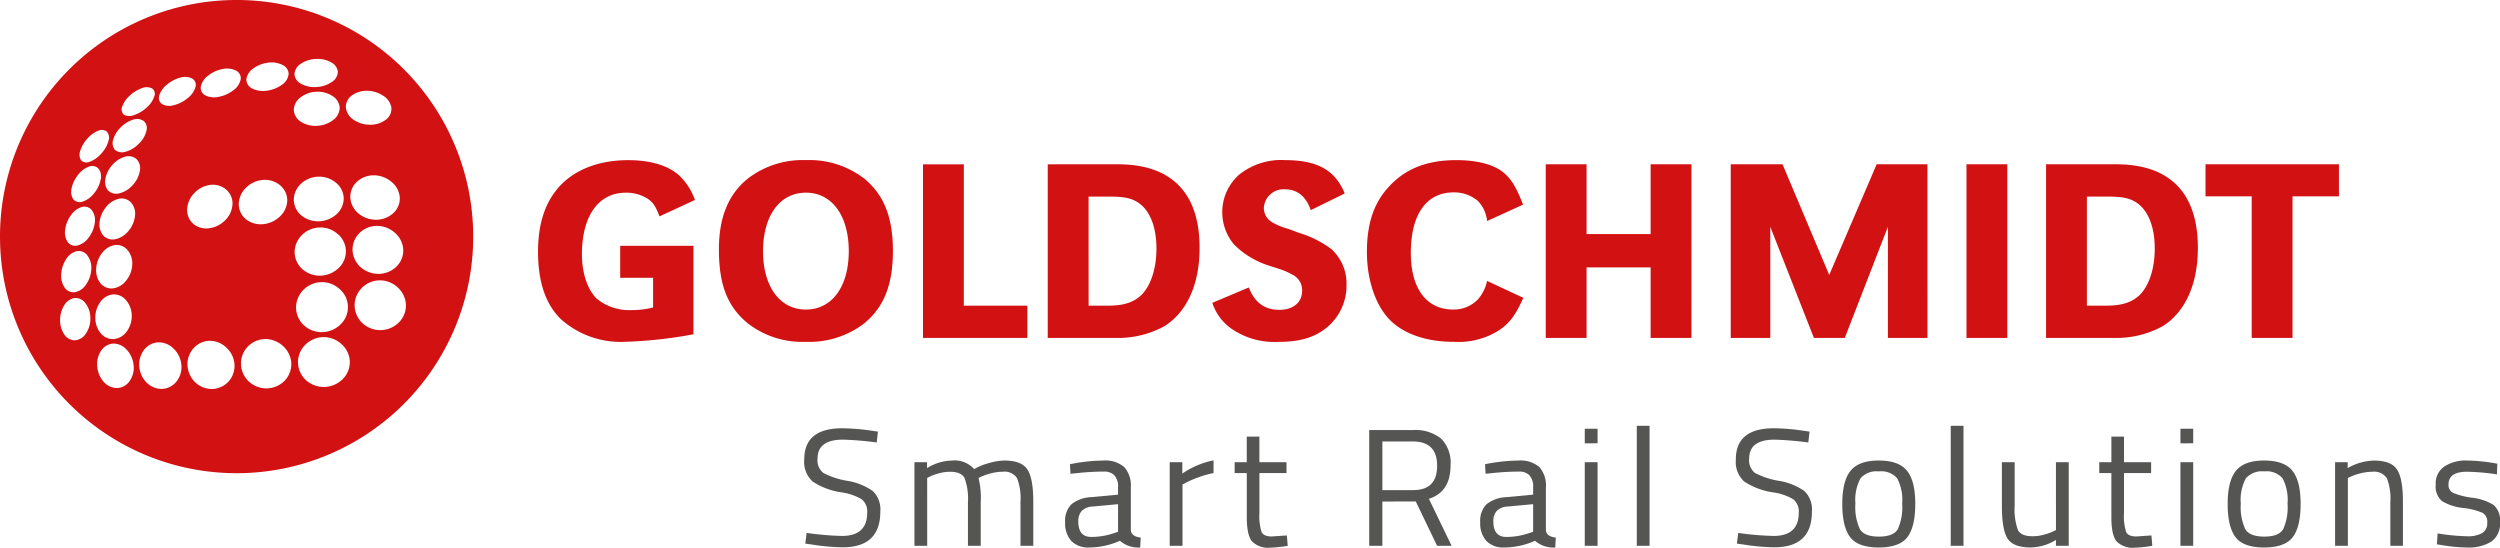 <svg xmlns="http://www.w3.org/2000/svg" width="382.5" height="83.789"><g data-name="Group 151"><g data-name="Group 149"><g data-name="Group 148"><path data-name="Path 43" d="M350.756 30.035h7.1v-4.9h-20.412v4.9h7.065v21.669h6.247zm-31.461.04h2.967c2.38 0 3.434.2 4.488.837 1.873 1.155 2.927 3.7 2.927 7.129 0 3.027-.86 5.656-2.3 7.09-1.171 1.115-2.693 1.632-5.035 1.632h-3.047zm-6.246-4.938v26.567h10.383a14.791 14.791 0 007.455-1.793c3.475-2.191 5.387-6.452 5.387-11.99 0-8.4-4.294-12.784-12.491-12.784zm-5.933 0h-6.244v26.567h6.244zm-12.219 0h-7.767l-7.26 16.927-7.143-16.927h-7.924v26.567h6.05V34.696l6.675 17.008h4.722l6.6-17.008v17.008h6.05zm-36.106 0h-6.244v10.674h-9.8V25.137h-6.246v26.567h6.246V40.91h9.8v10.794h6.248zm-25.764 6.173c-1.092-2.828-1.874-4.022-3.122-5.02-1.484-1.154-3.982-1.792-7.065-1.792-4.215 0-7.455 1.155-9.915 3.625-2.615 2.588-3.786 5.815-3.786 10.436 0 4.261 1.289 8.045 3.436 10.316 2.186 2.23 5.659 3.424 9.875 3.424a11.576 11.576 0 006.948-1.792c1.6-1.116 2.5-2.31 3.67-4.939l-5.543-2.588a6.2 6.2 0 01-1.444 2.867 5.127 5.127 0 01-3.747 1.514c-4.1 0-6.479-3.227-6.479-8.684 0-5.854 2.38-9.24 6.519-9.24a5.6 5.6 0 013.707 1.274 5.082 5.082 0 011.444 3.107zm-27.284-1.713c-1.444-3.545-4.177-5.1-9.134-5.1a10.3 10.3 0 00-7.027 2.231 7.681 7.681 0 00-.781 10.674 13.176 13.176 0 005.191 3.187l1.875.6a10.481 10.481 0 011.8.8 2.648 2.648 0 011.561 2.511c0 1.752-1.366 2.908-3.475 2.908-2.264 0-3.787-1.117-4.684-3.426l-5.582 2.35a7.742 7.742 0 003.2 4.143 11.574 11.574 0 006.909 1.831c3.161 0 5.308-.6 7.142-1.99a8.289 8.289 0 003.279-6.732 7.127 7.127 0 00-2.3-5.458 15.894 15.894 0 00-5-2.508l-.743-.279-.741-.279-.78-.238a10.271 10.271 0 01-1.718-.757 2.555 2.555 0 01-1.367-2.232 3.012 3.012 0 013.241-2.867c1.873 0 3.2 1.074 3.943 3.186zm-39.19.478h2.967c2.381 0 3.435.2 4.489.837 1.874 1.155 2.928 3.7 2.928 7.129 0 3.027-.86 5.656-2.3 7.09-1.172 1.115-2.693 1.632-5.036 1.632h-3.044zm-6.246-4.938v26.567h10.388a14.793 14.793 0 007.455-1.793c3.475-2.191 5.387-6.452 5.387-11.99 0-8.4-4.294-12.784-12.49-12.784zm-12.842 0h-6.245v26.567h15.964v-4.94h-9.72zm-24.161 4.34c3.981 0 6.558 3.506 6.558 8.963 0 5.416-2.577 8.922-6.558 8.922s-6.558-3.506-6.558-8.922c0-5.457 2.577-8.963 6.558-8.963m0-4.979a13.722 13.722 0 00-8.939 2.868c-2.927 2.389-4.372 5.895-4.372 10.794 0 5.377 1.289 8.722 4.372 11.271a13.574 13.574 0 008.939 2.867 13.755 13.755 0 008.978-2.867c2.966-2.469 4.333-5.894 4.333-11.033s-1.367-8.562-4.333-11.032a13.759 13.759 0 00-8.978-2.868M94.889 37.604v4.9h5.035v4.54a13.11 13.11 0 01-3.239.4 7.856 7.856 0 01-5.387-1.751c-1.4-1.355-2.264-3.9-2.264-6.771 0-5.9 2.538-9.441 6.714-9.441a6.1 6.1 0 013.2.836c.938.559 1.368 1.235 1.952 2.789l5.426-2.511a9.48 9.48 0 00-2.577-3.9c-1.756-1.434-4.294-2.191-7.65-2.191-4.45 0-8.158 1.434-10.54 4.063-2.185 2.43-3.239 5.7-3.239 9.957 0 4.621 1.171 8.086 3.552 10.357a13.734 13.734 0 009.563 3.424 68.695 68.695 0 0010.66-1.159V37.604z" fill="#d21113"/></g></g><path data-name="Path 44" d="M36.2-.001a36.2 36.2 0 1036.2 36.2 36.2 36.2 0 00-36.2-36.2zm17.611 14.625a3.811 3.811 0 012.372-.732 4.468 4.468 0 012.458.763 2.649 2.649 0 011.236 1.785 2.068 2.068 0 01-.827 1.863 3.862 3.862 0 01-2.4.779 4.479 4.479 0 01-2.591-.788 2.569 2.569 0 01-1.143-1.882 2.155 2.155 0 01.895-1.788zm-7.768-4.876a4.438 4.438 0 012.3-.729 4.252 4.252 0 012.286.5 1.871 1.871 0 011.058 1.432 1.911 1.911 0 01-.928 1.6 4.537 4.537 0 01-2.361.766 4.228 4.228 0 01-2.408-.539 1.768 1.768 0 01-.935-1.511 2.04 2.04 0 01.988-1.519zm-7.255.7a4.8 4.8 0 012.288-.862 3.7 3.7 0 012.18.367 1.555 1.555 0 01.906 1.373 2.29 2.29 0 01-1.056 1.663 4.946 4.946 0 01-2.367.895 3.651 3.651 0 01-2.276-.408 1.5 1.5 0 01-.759-1.454 2.44 2.44 0 011.083-1.57zm-14.41 4.127a3.456 3.456 0 011.162-1.628 5.17 5.17 0 012.062-1.073 2.453 2.453 0 011.785.131 1.128 1.128 0 01.538 1.254 3.265 3.265 0 01-1.189 1.733 5.225 5.225 0 01-2.149 1.1 2.322 2.322 0 01-1.825-.185 1.173 1.173 0 01-.384-1.328zm-5.661 1.677a4.091 4.091 0 011.144-1.627 5.186 5.186 0 011.874-1.141 1.849 1.849 0 011.53.041 1.016 1.016 0 01.349 1.195 3.865 3.865 0 01-1.191 1.742 5.187 5.187 0 01-1.954 1.158 1.727 1.727 0 01-1.547-.1 1.126 1.126 0 01-.205-1.268zm-1.406 5.146a4.239 4.239 0 011.115-1.866 4.525 4.525 0 011.923-1.218 1.8 1.8 0 011.629.19 1.457 1.457 0 01.434 1.485 4.062 4.062 0 01-1.168 2 4.525 4.525 0 01-2 1.218 1.723 1.723 0 01-1.639-.26 1.59 1.59 0 01-.294-1.549zm1.833 2.576a1.848 1.848 0 011.728.358 1.982 1.982 0 01.535 1.77 4.221 4.221 0 01-1.12 2.23 3.981 3.981 0 01-2.025 1.247 1.805 1.805 0 01-1.731-.434 2.119 2.119 0 01-.4-1.818 4.366 4.366 0 011.056-2.085 3.978 3.978 0 011.957-1.268zm-6.864-.9a4.887 4.887 0 011.05-1.824 4.35 4.35 0 011.678-1.237 1.287 1.287 0 011.34.12 1.422 1.422 0 01.255 1.411 4.7 4.7 0 01-1.116 1.964 4.27 4.27 0 01-1.743 1.232 1.211 1.211 0 01-1.331-.2 1.611 1.611 0 01-.133-1.465zm-1.316 5.692a4.861 4.861 0 01.978-2.012 3.708 3.708 0 011.685-1.268 1.332 1.332 0 011.42.286 1.955 1.955 0 01.358 1.68 4.7 4.7 0 01-1.047 2.164 3.613 3.613 0 01-1.743 1.238 1.292 1.292 0 01-1.407-.371 2.145 2.145 0 01-.244-1.715zm2.163 22.288a2.2 2.2 0 01-1.648 1.014 1.961 1.961 0 01-1.626-.87 3.834 3.834 0 01-.659-2.216 4.237 4.237 0 01.626-2.265 2.255 2.255 0 011.6-1.124 1.906 1.906 0 011.658.808 3.7 3.7 0 01.751 2.255 4.059 4.059 0 01-.702 2.398zm.005-7.474a2.6 2.6 0 01-1.694 1.13 1.667 1.667 0 01-1.557-.721 3.3 3.3 0 01-.512-2.106 4.584 4.584 0 01.76-2.247 2.674 2.674 0 011.646-1.215 1.642 1.642 0 011.581.643 3.143 3.143 0 01.611 2.121 4.415 4.415 0 01-.835 2.395zm1.375-9.529a4.615 4.615 0 01-.952 2.313 3.064 3.064 0 01-1.726 1.206 1.445 1.445 0 01-1.485-.549 2.719 2.719 0 01-.368-1.936 4.784 4.784 0 01.88-2.158 3.141 3.141 0 011.673-1.261 1.445 1.445 0 011.5.464 2.541 2.541 0 01.478 1.921zm.828 12.172a2.725 2.725 0 011.931-1.18 2.42 2.42 0 011.992.86 3.636 3.636 0 01.9 2.375 3.932 3.932 0 01-.836 2.527 2.731 2.731 0 01-1.975 1.078 2.471 2.471 0 01-1.963-.917 3.714 3.714 0 01-.8-2.343 4.079 4.079 0 01.751-2.4zm-.62-5.108a4.31 4.31 0 01.872-2.366 3.1 3.1 0 011.961-1.254 2.165 2.165 0 011.912.706 3.128 3.128 0 01.777 2.237 4.189 4.189 0 01-.949 2.508 3.074 3.074 0 01-2.011 1.177 2.184 2.184 0 01-1.9-.773 3.242 3.242 0 01-.662-2.235zm5.024 17.317a2.413 2.413 0 01-1.921.942 2.793 2.793 0 01-2.012-1.021 4.071 4.071 0 01-.936-2.374 3.684 3.684 0 01.617-2.347 2.4 2.4 0 011.886-1.065 2.738 2.738 0 012.054.988 4.024 4.024 0 011.025 2.43 3.527 3.527 0 01-.713 2.447zm-.119-23.059a3.5 3.5 0 01-2.033 1.237 1.961 1.961 0 01-1.818-.61 2.689 2.689 0 01-.529-2.053 4.394 4.394 0 01.978-2.256 3.508 3.508 0 011.969-1.28 1.97 1.97 0 011.824.531 2.556 2.556 0 01.651 2.029 4.281 4.281 0 01-1.042 2.405zm7.287 23.115a2.985 2.985 0 01-2.226 1.015 3.284 3.284 0 01-2.32-1.039 3.973 3.973 0 01-1.059-2.482 3.671 3.671 0 01.757-2.478 2.921 2.921 0 012.2-1.128 3.235 3.235 0 012.357 1.021 3.918 3.918 0 011.142 2.522 3.535 3.535 0 01-.851 2.569zm2.829-28.956a4.086 4.086 0 012.458-1.247 3.135 3.135 0 012.387.7 2.8 2.8 0 01.994 2.211 3.731 3.731 0 01-1.137 2.514 4.169 4.169 0 01-2.512 1.222 3.127 3.127 0 01-2.426-.75 2.855 2.855 0 01-.865-2.261 3.842 3.842 0 011.101-2.389zm5.171 28.9a3.487 3.487 0 01-2.479 1.084 3.7 3.7 0 01-2.579-1.041 3.9 3.9 0 01-1.162-2.565 3.679 3.679 0 01.88-2.582 3.407 3.407 0 012.477-1.184 3.666 3.666 0 012.6 1.044 3.862 3.862 0 011.235 2.591 3.587 3.587 0 01-.971 2.66zm.78-44.615a5.169 5.169 0 01-2.293 1.009 2.993 2.993 0 01-2.076-.289 1.3 1.3 0 01-.572-1.393 2.916 2.916 0 011.144-1.61 5.047 5.047 0 012.207-.979 3.08 3.08 0 012.007.242 1.305 1.305 0 01.727 1.314 2.73 2.73 0 01-1.144 1.706zm1.953 14.9a4.186 4.186 0 012.6-1.192 3.639 3.639 0 012.577.793 3 3 0 011.134 2.276 3.489 3.489 0 01-1.118 2.52 4.278 4.278 0 01-2.646 1.189 3.645 3.645 0 01-2.638-.826 3 3 0 01-1.017-2.34 3.592 3.592 0 011.109-2.416zm5.872 29.562a3.881 3.881 0 01-2.655 1.143 3.985 3.985 0 01-2.761-1.031 3.841 3.841 0 01-1.227-2.63 3.719 3.719 0 01.979-2.663 3.782 3.782 0 012.674-1.224 3.966 3.966 0 012.765 1.058 3.807 3.807 0 011.281 2.631 3.637 3.637 0 01-1.055 2.72zm2.462-43.377a4.255 4.255 0 012.435-.866 4.125 4.125 0 012.431.636 2.307 2.307 0 011.129 1.746 2.364 2.364 0 01-.977 1.93 4.335 4.335 0 01-2.486.9 4.1 4.1 0 01-2.548-.671 2.242 2.242 0 01-1.007-1.834 2.471 2.471 0 011.024-1.837zm.047 13.237a4.074 4.074 0 012.656-1.107 4 4 0 012.676.885 3.206 3.206 0 011.234 2.315 3.261 3.261 0 01-1.05 2.5 4.181 4.181 0 01-2.676 1.123 4.031 4.031 0 01-2.765-.9 3.2 3.2 0 01-1.142-2.4 3.344 3.344 0 011.068-2.411zm.131 7.865a4.009 4.009 0 015.491-.22 3.46 3.46 0 01.191 5.2 4.15 4.15 0 01-2.728 1.189 4.045 4.045 0 01-2.829-.976 3.57 3.57 0 01-1.2-2.586 3.675 3.675 0 011.076-2.603zm.206 8.411a3.986 3.986 0 015.582-.208 3.649 3.649 0 01.191 5.4 4.129 4.129 0 01-2.744 1.211 4.072 4.072 0 01-2.856-1.015 3.78 3.78 0 01-1.235-2.671 3.836 3.836 0 011.063-2.713zm6.063 13.6a4.085 4.085 0 01-5.574.18 3.722 3.722 0 01-.212-5.37 4 4 0 012.776-1.247 4.055 4.055 0 012.825 1.057 3.763 3.763 0 011.284 2.637 3.7 3.7 0 01-1.097 2.749zm2.159-30.181a3.791 3.791 0 012.607-1.011 4.2 4.2 0 012.676.972 3.444 3.444 0 011.3 2.334 3.052 3.052 0 01-.95 2.442 3.883 3.883 0 01-2.6 1.047 4.219 4.219 0 01-2.784-.97 3.43 3.43 0 01-1.231-2.431 3.134 3.134 0 01.984-2.377zm.377 7.859a3.84 3.84 0 012.691-1.133 4.1 4.1 0 012.745 1.036 3.689 3.689 0 011.3 2.521 3.44 3.44 0 01-1.006 2.641 3.934 3.934 0 01-2.666 1.144 4.138 4.138 0 01-2.834-1.012 3.71 3.71 0 01-1.249-2.606 3.529 3.529 0 011.021-2.585zm6.094 13.61a4.018 4.018 0 01-5.543.188 3.816 3.816 0 01-1.25-2.683 3.776 3.776 0 011.047-2.7 3.909 3.909 0 012.745-1.214 4.018 4.018 0 012.778 1.062 3.79 3.79 0 011.277 2.616 3.686 3.686 0 01-1.053 2.737z" fill="#d21113"/><g data-name="Group 150" fill="#555554"><path data-name="Path 45" d="M129 67.265q-3.911 0-3.913 2.891a2.465 2.465 0 00.9 2.212 12.163 12.163 0 003.652 1.2 9.359 9.359 0 013.9 1.563 3.9 3.9 0 011.149 3.158q0 5.45-5.765 5.449a32.978 32.978 0 01-4.776-.437l-.939-.126.21-1.639a45.037 45.037 0 005.4.463q3.86 0 3.862-3.557a2.385 2.385 0 00-.849-2.058 8.309 8.309 0 00-3.17-1.063 10.824 10.824 0 01-4.331-1.649 4.073 4.073 0 01-1.279-3.39q0-4.757 5.818-4.757a32.633 32.633 0 014.566.383l.888.127-.184 1.665a50.216 50.216 0 00-5.139-.435z"/><path data-name="Path 46" d="M141.863 83.508h-1.955v-12.79h1.93v.9a7.472 7.472 0 013.809-1.152 3.959 3.959 0 013.392 1.306 9.523 9.523 0 012.23-.909 8.882 8.882 0 012.415-.4q2.608 0 3.509 1.368t.9 4.923v6.754h-1.959v-6.7a8.7 8.7 0 00-.521-3.647 2.276 2.276 0 00-2.217-.982 6.98 6.98 0 00-1.775.24 8.728 8.728 0 00-1.409.476l-.5.23a12.515 12.515 0 01.34 3.734v6.651h-1.957v-6.6a9.263 9.263 0 00-.508-3.747q-.51-.984-2.232-.982a6.442 6.442 0 00-1.708.24 7.956 7.956 0 00-1.344.476l-.445.23z"/><path data-name="Path 47" d="M173.017 74.578v6.552c.052.629.557 1.005 1.514 1.122l-.078 1.512a4.265 4.265 0 01-3.106-1.026 11.669 11.669 0 01-4.7 1.026 3.58 3.58 0 01-2.739-1 4.022 4.022 0 01-.939-2.864 3.555 3.555 0 01.965-2.751 5.189 5.189 0 013.026-1.086l4.1-.383v-1.1a2.538 2.538 0 00-.573-1.865 2.138 2.138 0 00-1.565-.563 38.409 38.409 0 00-4.334.257l-.808.076-.078-1.459a26.678 26.678 0 015.088-.563 4.445 4.445 0 013.222 1 4.249 4.249 0 011.005 3.115zm-8.035 5.219q0 2.353 1.982 2.355a10.734 10.734 0 003.5-.59l.6-.2v-4.223l-3.86.36a2.525 2.525 0 00-1.7.666 2.318 2.318 0 00-.522 1.633z"/><path data-name="Path 48" d="M178.965 83.508v-12.79h1.93v1.739a12.9 12.9 0 014.776-2.022v1.945a14.268 14.268 0 00-2.284.64 15.432 15.432 0 00-1.812.766l-.653.333v9.389z"/><path data-name="Path 49" d="M196.838 72.381h-4.148v6.112a8.088 8.088 0 00.326 2.891c.217.463.733.693 1.552.693l2.322-.154.13 1.586a18.243 18.243 0 01-2.661.28 3.448 3.448 0 01-2.818-.973q-.781-.969-.783-3.707v-6.728h-1.856V70.72h1.851v-3.915h1.932v3.915h4.148z"/><path data-name="Path 50" d="M211.502 76.731v6.778h-2.011V65.802h6.68a6.269 6.269 0 014.318 1.306 5.216 5.216 0 011.447 4.067q0 4.092-3.314 5.142l3.471 7.187h-2.216l-3.263-6.778zm4.7-1.742q3.678 0 3.679-3.72t-3.705-3.724h-4.67v7.444z"/><path data-name="Path 51" d="M236.521 74.578v6.552c.053.629.556 1.005 1.515 1.122l-.08 1.512a4.263 4.263 0 01-3.1-1.026 11.664 11.664 0 01-4.7 1.026 3.581 3.581 0 01-2.741-1 4.022 4.022 0 01-.939-2.864 3.563 3.563 0 01.966-2.751 5.19 5.19 0 013.028-1.086l4.1-.383v-1.1a2.538 2.538 0 00-.575-1.865 2.135 2.135 0 00-1.565-.563 38.365 38.365 0 00-4.331.257l-.81.076-.076-1.459a26.653 26.653 0 015.086-.563 4.451 4.451 0 013.224 1 4.248 4.248 0 01.998 3.115zm-8.036 5.219q0 2.353 1.984 2.355a10.716 10.716 0 003.5-.59l.6-.2v-4.223l-3.862.36a2.527 2.527 0 00-1.7.666 2.324 2.324 0 00-.52 1.633z"/><path data-name="Path 52" d="M242.47 67.827v-2.228h1.959v2.225zm0 15.68V70.718h1.959v12.789z"/><path data-name="Path 53" d="M250.428 83.508V65.143h1.957v18.365z"/><path data-name="Path 54" d="M271.536 67.265q-3.915 0-3.914 2.891a2.465 2.465 0 00.9 2.212 12.134 12.134 0 003.652 1.2 9.355 9.355 0 013.9 1.563 3.9 3.9 0 011.148 3.158q0 5.45-5.765 5.449a32.962 32.962 0 01-4.775-.437l-.939-.126.208-1.639a45.072 45.072 0 005.4.463q3.859 0 3.86-3.557a2.388 2.388 0 00-.847-2.058 8.3 8.3 0 00-3.169-1.063 10.831 10.831 0 01-4.333-1.649 4.077 4.077 0 01-1.277-3.39q0-4.757 5.819-4.757a32.6 32.6 0 014.565.383l.889.127-.184 1.665a50.207 50.207 0 00-5.138-.435z"/><path data-name="Path 55" d="M281.869 77.086q0-3.5 1.277-5.066t4.318-1.559q3.038 0 4.305 1.559t1.266 5.066q0 3.508-1.2 5.09t-4.383 1.588q-3.182 0-4.383-1.588t-1.2-5.09zm2.008-.036a7.99 7.99 0 00.692 3.923c.461.753 1.426 1.126 2.9 1.126s2.432-.37 2.883-1.113a8.1 8.1 0 00.677-3.927 7.076 7.076 0 00-.756-3.873 3.224 3.224 0 00-2.8-1.063 3.261 3.261 0 00-2.817 1.063 6.955 6.955 0 00-.777 3.864z"/><path data-name="Path 56" d="M298.462 83.508V65.143h1.955v18.365z"/><path data-name="Path 57" d="M314.559 70.719h1.957v12.789h-1.957v-.9a7.589 7.589 0 01-3.861 1.152q-2.663 0-3.537-1.355t-.872-5.016v-6.675h1.955v6.651a9.269 9.269 0 00.5 3.734q.495.944 2.245.946a6.557 6.557 0 001.748-.243 8.274 8.274 0 001.355-.473l.47-.23z"/><path data-name="Path 58" d="M329.121 72.381h-4.15v6.112a8.077 8.077 0 00.325 2.891c.218.463.734.693 1.554.693l2.322-.154.13 1.586a18.242 18.242 0 01-2.661.28 3.445 3.445 0 01-2.818-.973q-.784-.969-.783-3.707v-6.728h-1.852V70.72h1.852v-3.915h1.932v3.915h4.149z"/><path data-name="Path 59" d="M333.606 67.827v-2.228h1.957v2.225zm0 15.68V70.718h1.957v12.789z"/><path data-name="Path 60" d="M340.833 77.086q0-3.5 1.277-5.066t4.32-1.559q3.038 0 4.3 1.559t1.266 5.066q0 3.508-1.2 5.09t-4.383 1.588q-3.185 0-4.383-1.588t-1.197-5.09zm2.009-.036a8.015 8.015 0 00.691 3.923c.461.753 1.426 1.126 2.9 1.126s2.43-.37 2.881-1.113a8.07 8.07 0 00.679-3.927 7.1 7.1 0 00-.756-3.873 3.227 3.227 0 00-2.8-1.063 3.261 3.261 0 00-2.818 1.063 6.935 6.935 0 00-.777 3.864z"/><path data-name="Path 61" d="M359.223 83.508h-1.957v-12.79h1.93v.9a8.445 8.445 0 014.045-1.152q2.608 0 3.508 1.382t.9 4.91v6.754h-1.926v-6.7a8.5 8.5 0 00-.534-3.647 2.365 2.365 0 00-2.283-.982 7.017 7.017 0 00-1.76.24 8.618 8.618 0 00-1.422.476l-.5.23z"/><path data-name="Path 62" d="M377.466 72.177q-2.848 0-2.844 1.942a1.334 1.334 0 00.651 1.266 11.213 11.213 0 002.976.769 8.031 8.031 0 013.287 1.113 3.16 3.16 0 01.964 2.685 3.306 3.306 0 01-1.291 2.891 6.473 6.473 0 01-3.77.922 23.922 23.922 0 01-3.81-.36l-.783-.126.105-1.666a33.361 33.361 0 004.488.437 4.557 4.557 0 002.308-.473 1.7 1.7 0 00.8-1.586 1.594 1.594 0 00-.679-1.509 10.125 10.125 0 00-2.974-.756 7.983 7.983 0 01-3.261-1.049 2.95 2.95 0 01-.966-2.558 3.089 3.089 0 011.345-2.762 5.919 5.919 0 013.351-.9 28.247 28.247 0 013.994.356l.729.13-.052 1.635a35.028 35.028 0 00-4.568-.401z"/></g></g></svg>